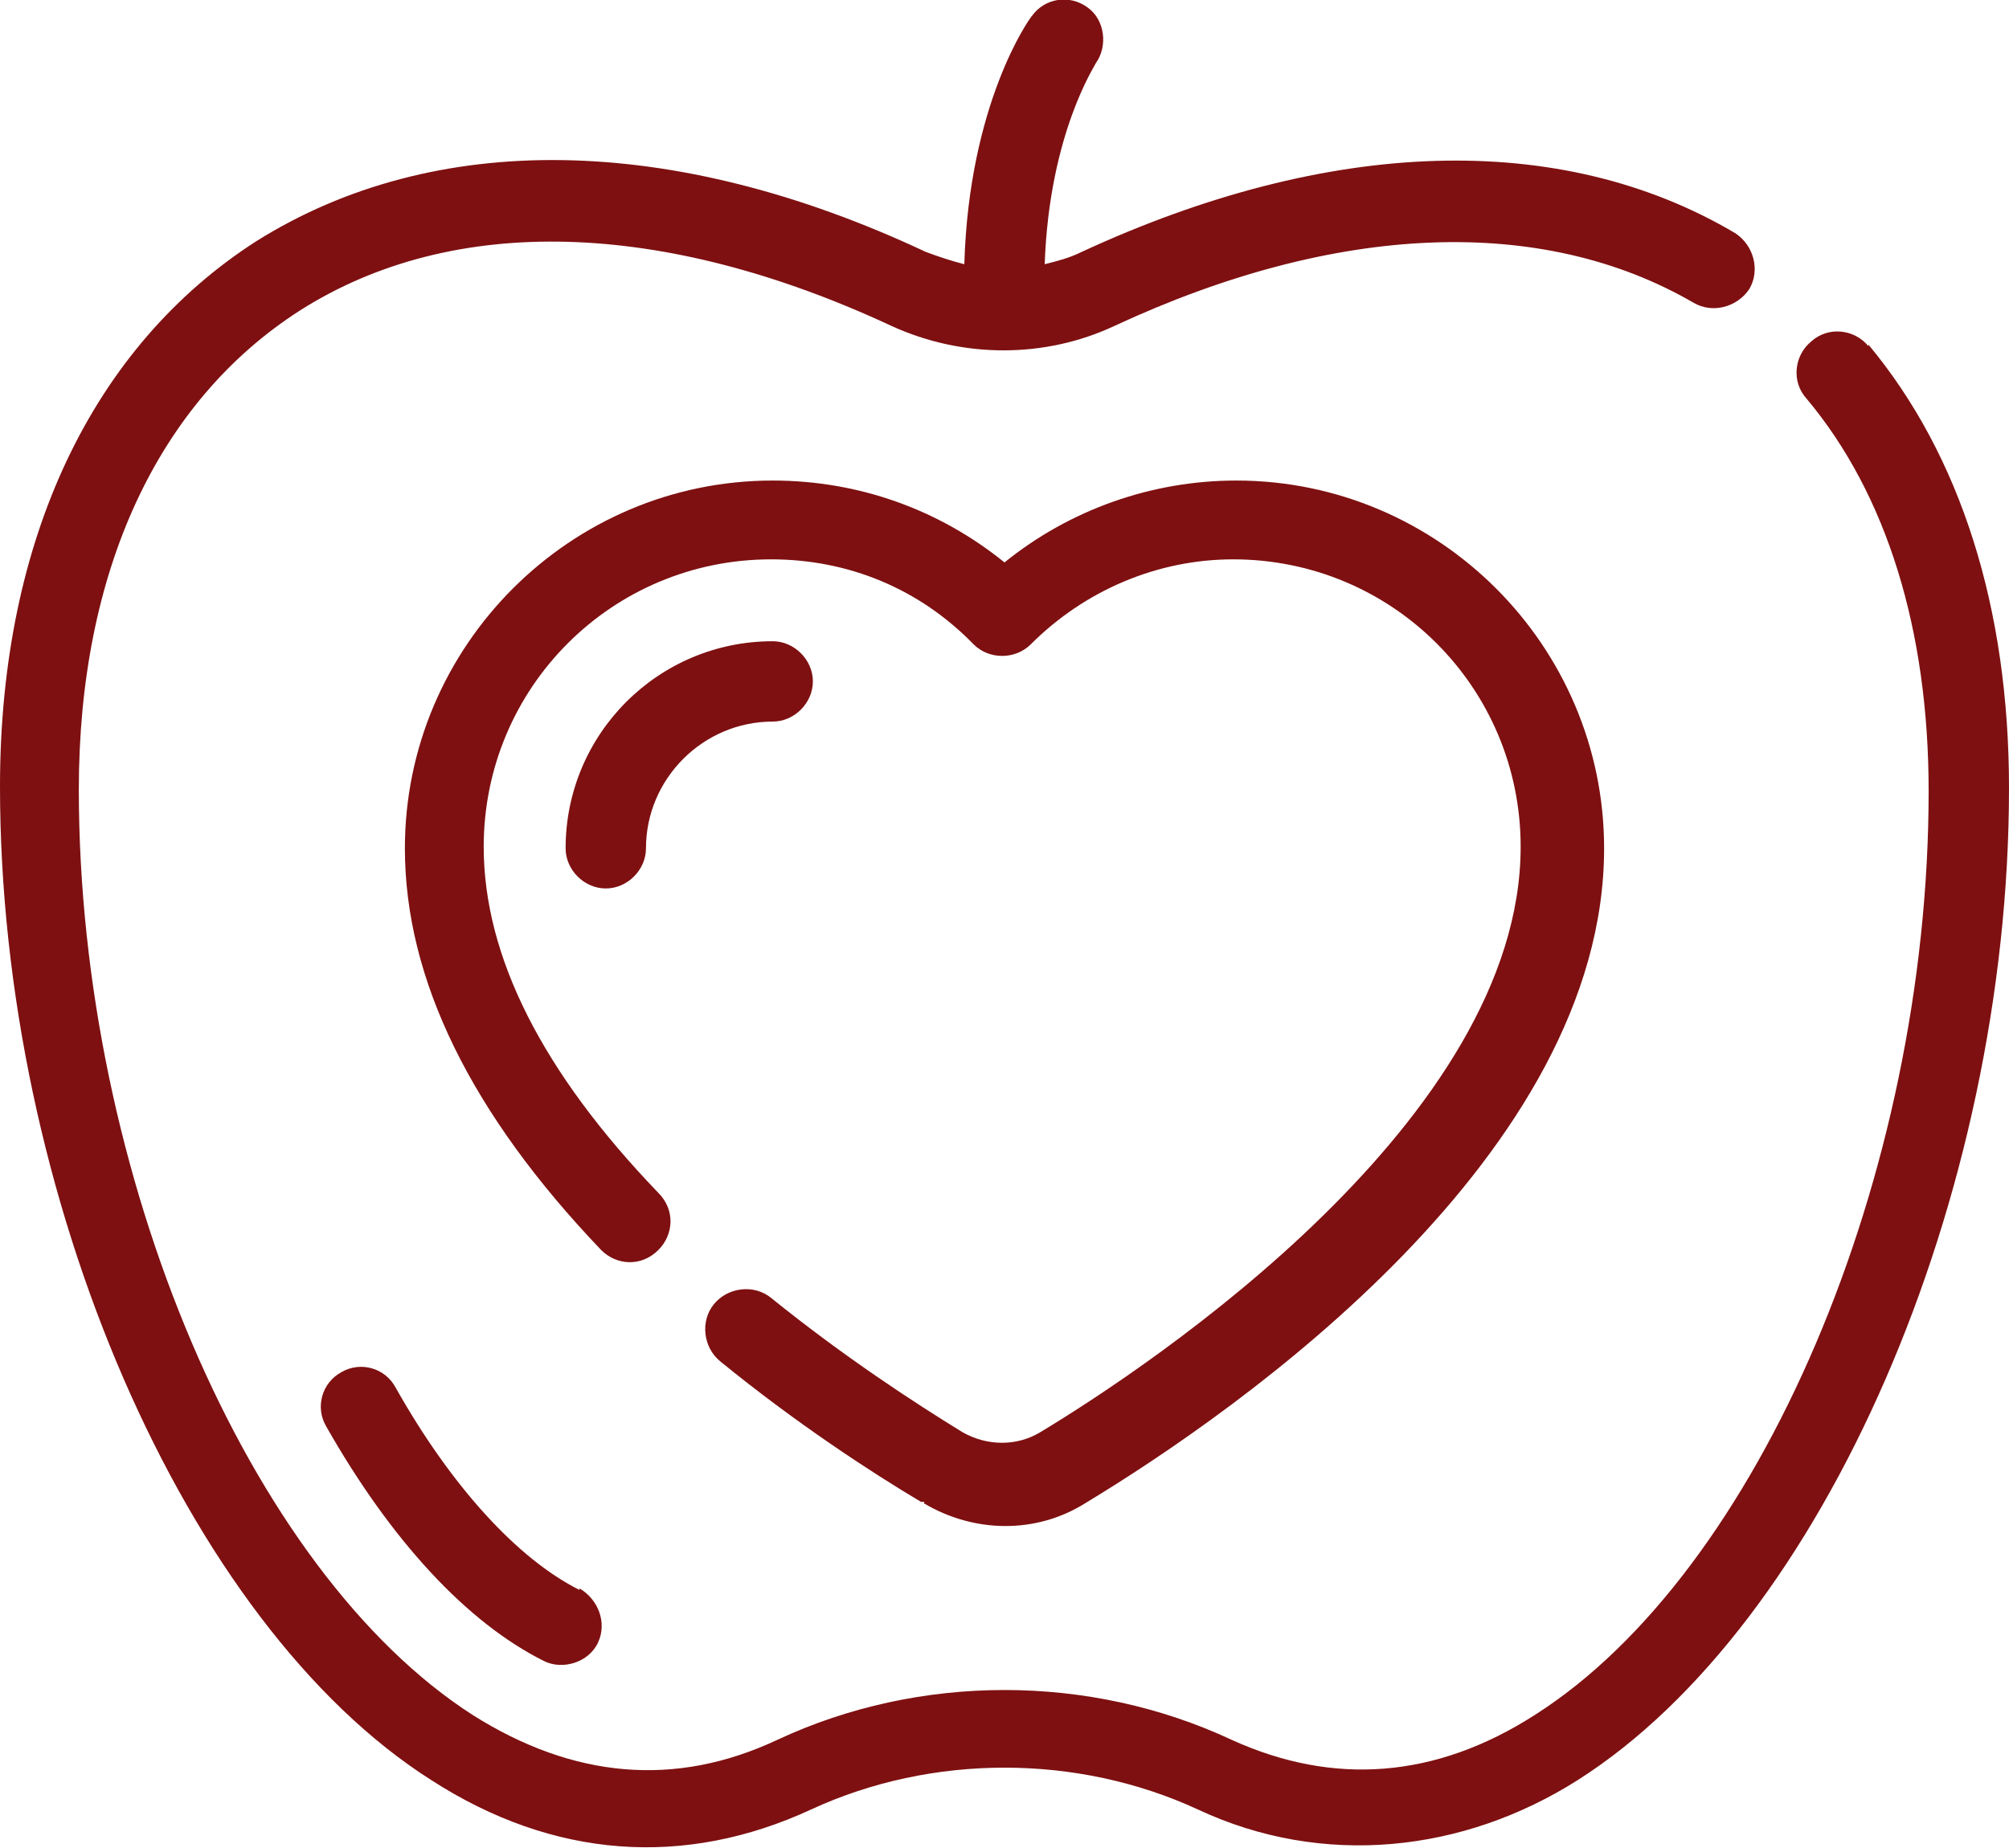 <svg viewBox="0 0 13 11.96" xmlns="http://www.w3.org/2000/svg" data-name="Camada 2" id="Camada_2">
  <defs>
    <style>
      .cls-1 {
        fill: #7e1011;
      }
    </style>
  </defs>
  <g data-name="Camada 2" id="Camada_2-2">
    <g data-name="Camada 1-2" id="Camada_1-2">
      <g>
        <path d="M5.98,9.73c.32.19.72.2,1.04,0,1.01-.61,3.36-2.26,3.36-4.24,0-1.31-1.07-2.38-2.38-2.38-.55,0-1.08.19-1.5.53-.42-.34-.94-.53-1.5-.53-1.31,0-2.38,1.07-2.38,2.38,0,.85.43,1.72,1.27,2.6.1.1.26.11.37,0,.1-.1.11-.26,0-.37-.75-.78-1.13-1.53-1.13-2.24,0-1.03.83-1.86,1.86-1.86.5,0,.96.19,1.31.55.1.1.27.1.37,0,.35-.35.82-.55,1.31-.55,1.03,0,1.86.83,1.86,1.86,0,1.76-2.38,3.35-3.11,3.79-.15.09-.34.09-.5,0-.31-.19-.77-.49-1.24-.87-.11-.09-.28-.07-.37.04s-.07.28.04.37c.49.4.98.72,1.3.91h.02Z" class="cls-1"></path>
        <path d="M5.26,4.41c0-.14-.12-.26-.26-.26-.74,0-1.34.6-1.34,1.34,0,.14.12.26.26.26s.26-.12.26-.26c0-.45.37-.82.82-.82.14,0,.26-.12.26-.26Z" class="cls-1"></path>
        <path d="M3.75,10.29c-.4-.2-.83-.67-1.19-1.31-.07-.13-.23-.17-.35-.1-.13.07-.17.23-.1.35.42.74.91,1.27,1.41,1.52.12.06.29.01.35-.12s0-.28-.12-.35h0Z" class="cls-1"></path>
        <path d="M12.09,2.24c-.09-.11-.26-.13-.37-.03-.11.09-.13.26-.03.37.52.62.79,1.5.79,2.54,0,2.49-1.1,5.06-2.55,5.98-.64.41-1.3.46-1.96.16-.92-.43-2.02-.43-2.94,0-.66.31-1.32.25-1.97-.16-1.45-.93-2.55-3.5-2.55-5.99,0-1.41.51-2.51,1.43-3.1.99-.63,2.35-.59,3.83.1.46.21.99.21,1.44,0,1.44-.67,2.77-.72,3.75-.15.12.07.28.03.36-.09.07-.12.03-.28-.09-.36-1.13-.67-2.63-.62-4.23.12-.08.04-.16.06-.24.08.03-.85.33-1.29.33-1.3.08-.11.06-.28-.05-.36-.12-.09-.28-.06-.36.05-.02.02-.41.57-.44,1.61-.08-.02-.17-.05-.25-.08-1.64-.77-3.18-.79-4.33-.07-1.06.68-1.66,1.93-1.66,3.53,0,2.65,1.2,5.42,2.79,6.43.79.51,1.64.57,2.46.19.78-.36,1.72-.36,2.5,0,.81.38,1.72.28,2.46-.19,1.59-1.01,2.79-3.77,2.79-6.42,0-1.16-.31-2.15-.91-2.87h0Z" class="cls-1"></path>
      </g>
    </g>
  </g>
</svg>